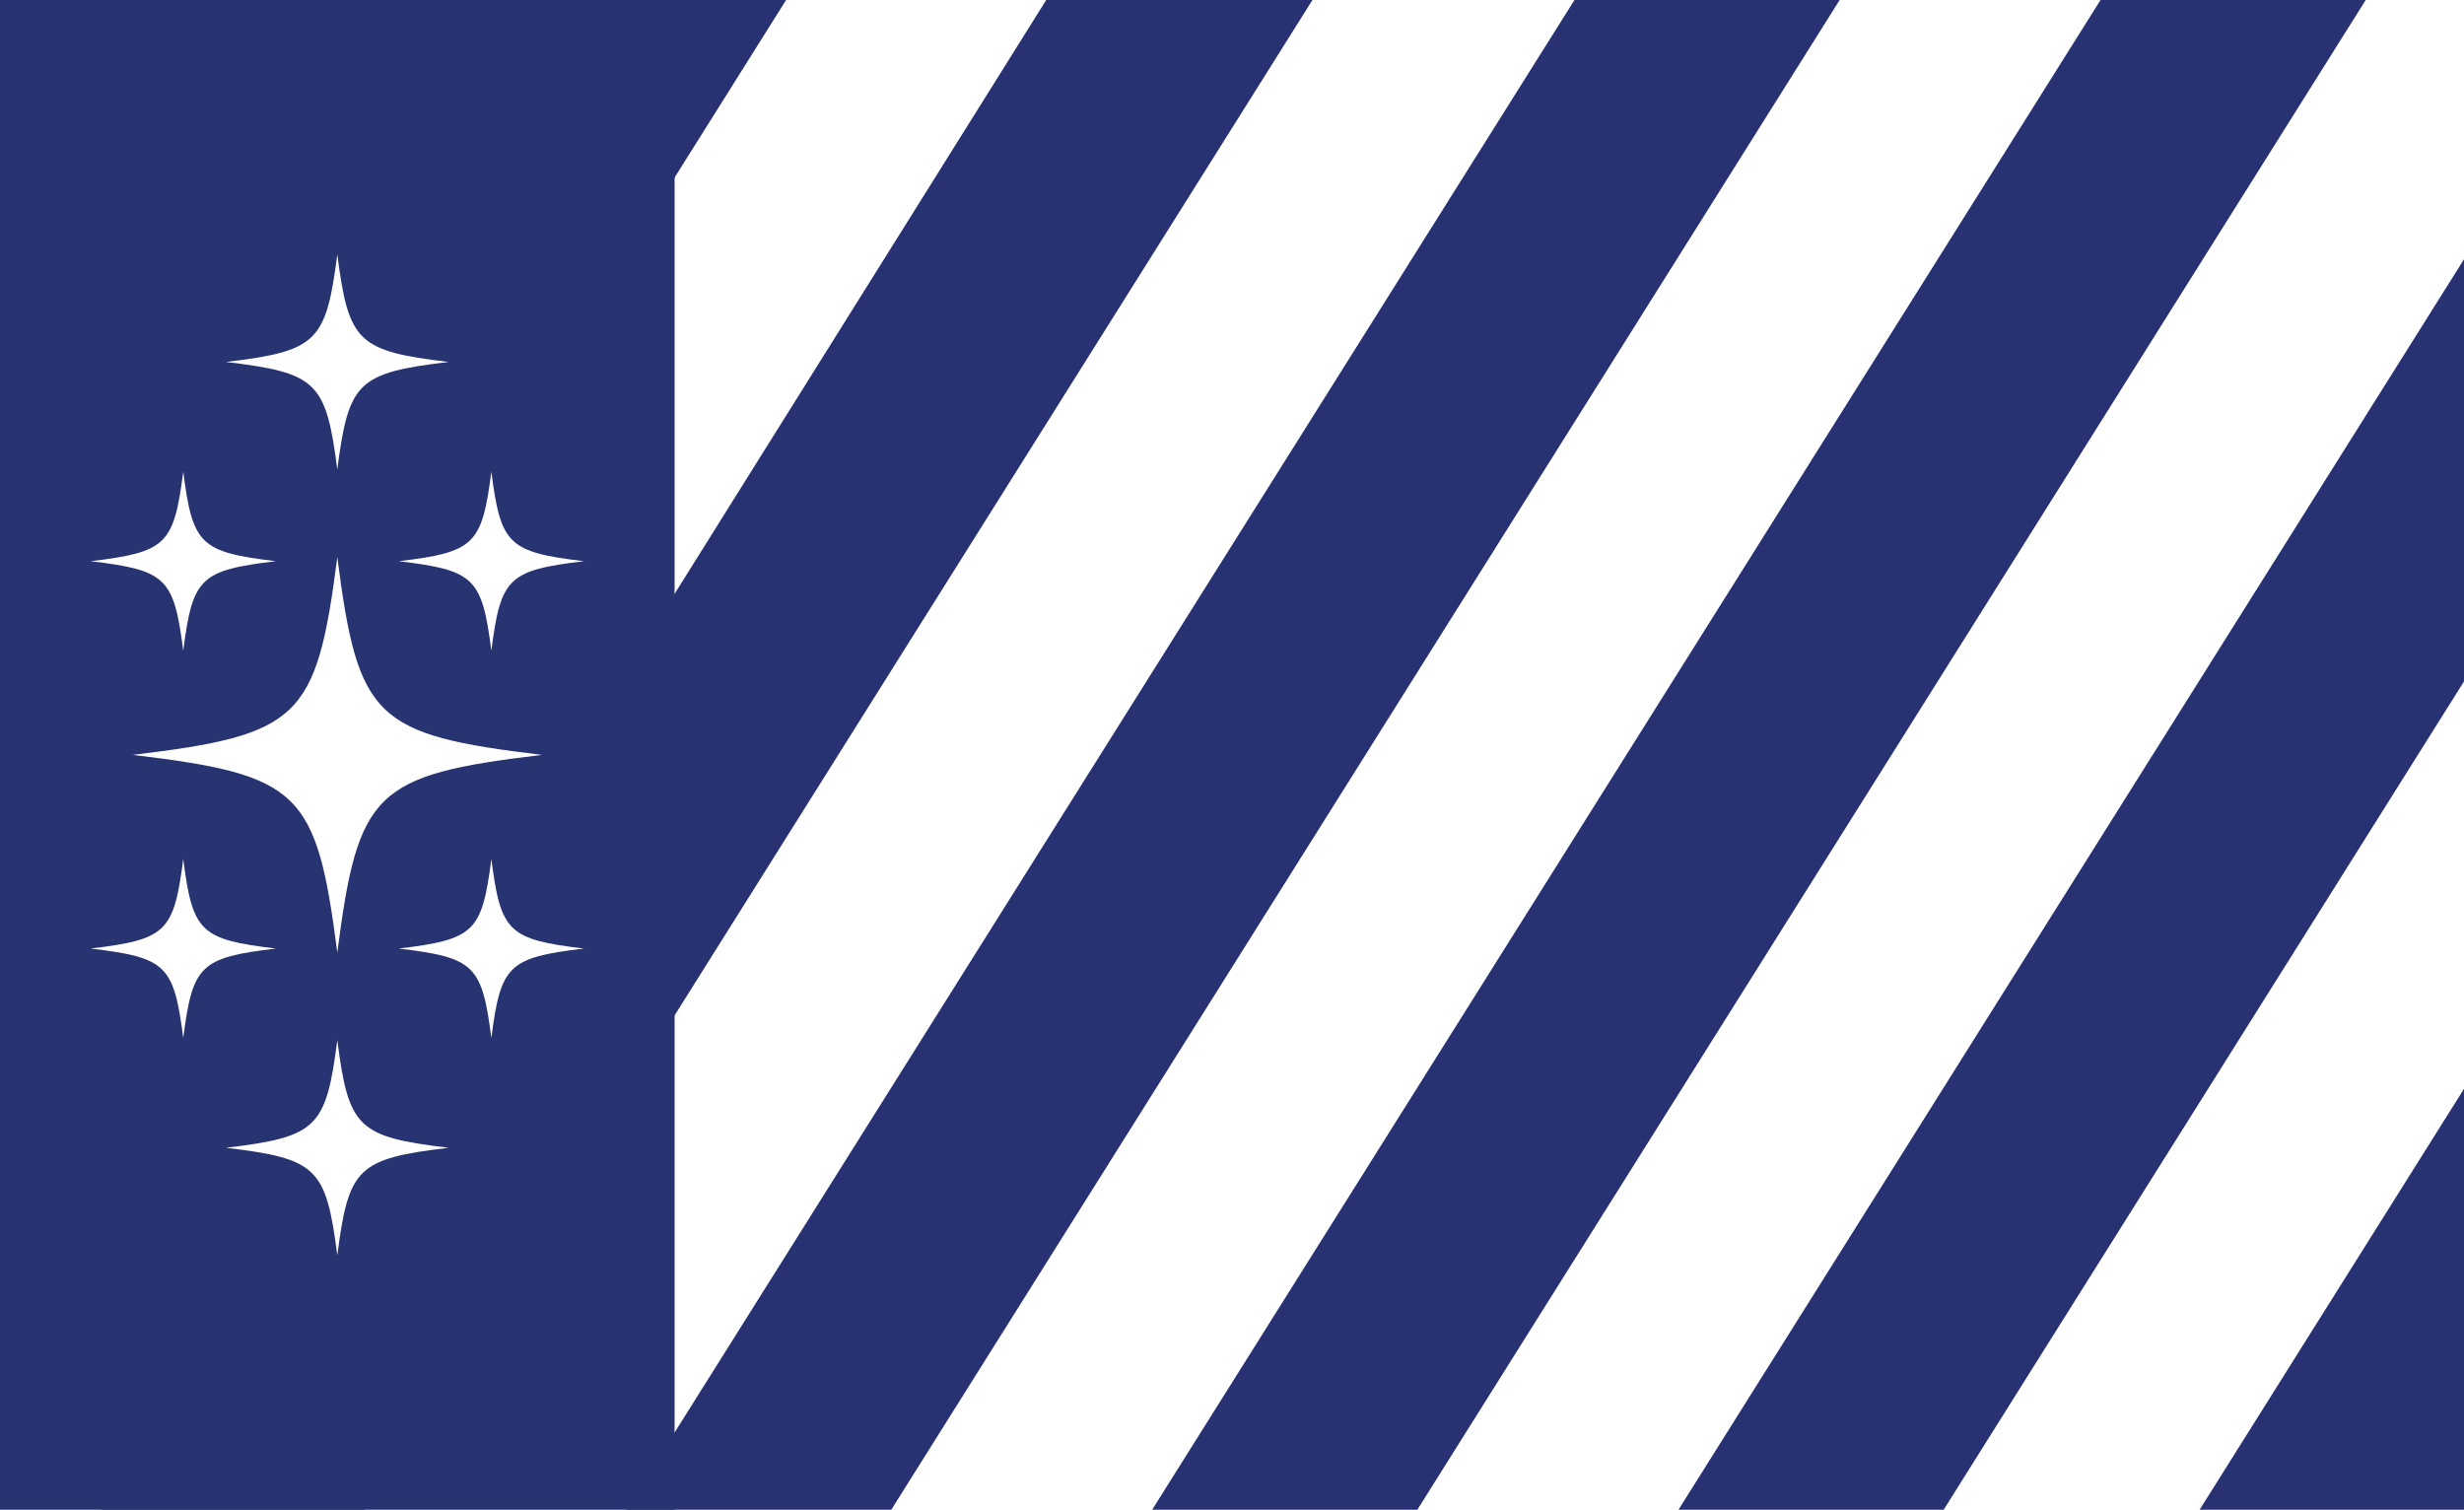 <?xml version="1.0" encoding="UTF-8"?>
<svg xmlns="http://www.w3.org/2000/svg" viewBox="0 0 1109.85 680">
  <defs>
    <style>
      .uuid-28098452-1fca-42bf-b147-ae84efd8ffeb {
        fill: #283272;
      }

      .uuid-28098452-1fca-42bf-b147-ae84efd8ffeb, .uuid-6b9b0ee8-dd68-4193-a04e-b9c6b28da81e, .uuid-307e9ed2-c272-4e14-a3ae-5d4c3e3391e2 {
        stroke-width: 0px;
      }

      .uuid-6b9b0ee8-dd68-4193-a04e-b9c6b28da81e {
        fill: #fff;
      }

      .uuid-307e9ed2-c272-4e14-a3ae-5d4c3e3391e2 {
        fill: #283371;
      }
    </style>
  </defs>
  <g id="uuid-35695a56-5462-42e7-9ddd-ceeea8578a6b" data-name="Layer 4">
    <rect class="uuid-6b9b0ee8-dd68-4193-a04e-b9c6b28da81e" width="1109.85" height="680"/>
  </g>
  <g id="uuid-1cbb6e97-57b5-4afa-8c7f-31d94a2519a8" data-name="Layer 1">
    <polygon class="uuid-28098452-1fca-42bf-b147-ae84efd8ffeb" points="709.18 0 828.63 0 401.45 680 282 680 709.18 0"/>
    <polygon class="uuid-28098452-1fca-42bf-b147-ae84efd8ffeb" points="946.14 0 1065.59 0 638.41 680 518.96 680 946.14 0"/>
    <polygon class="uuid-28098452-1fca-42bf-b147-ae84efd8ffeb" points="756.03 680 875.48 680 1109.85 306.92 1109.85 116.78 756.03 680"/>
    <polygon class="uuid-28098452-1fca-42bf-b147-ae84efd8ffeb" points="990.76 680 1109.85 490.42 1109.85 680 990.76 680"/>
    <polygon class="uuid-28098452-1fca-42bf-b147-ae84efd8ffeb" points="471.24 0 591.17 0 163.98 680 45.68 680 471.24 0"/>
    <polygon class="uuid-28098452-1fca-42bf-b147-ae84efd8ffeb" points="235.78 0 354.09 0 0 563.65 0 375.33 235.78 0"/>
    <polygon class="uuid-28098452-1fca-42bf-b147-ae84efd8ffeb" points="0 0 117.13 0 0 186.45 0 0"/>
  </g>
  <g id="uuid-689284d0-0384-4325-b407-17625ccbf4dd" data-name="Layer 3">
    <g>
      <rect class="uuid-307e9ed2-c272-4e14-a3ae-5d4c3e3391e2" width="303.86" height="680"/>
      <g>
        <path class="uuid-6b9b0ee8-dd68-4193-a04e-b9c6b28da81e" d="m244.09,340c-75.25,9.02-82.82,16.33-92.16,89.05-9.34-72.71-16.9-80.02-92.16-89.05,75.25-9.02,82.82-16.33,92.16-89.05,9.34,72.71,16.9,80.02,92.16,89.05Z"/>
        <g>
          <path class="uuid-6b9b0ee8-dd68-4193-a04e-b9c6b28da81e" d="m124.25,252.77c-34.06,4.08-37.49,7.39-41.71,40.31-4.23-32.91-7.65-36.22-41.71-40.31,34.06-4.08,37.49-7.39,41.71-40.31,4.23,32.91,7.65,36.22,41.71,40.31Z"/>
          <path class="uuid-6b9b0ee8-dd68-4193-a04e-b9c6b28da81e" d="m263.03,252.77c-34.06,4.08-37.49,7.39-41.71,40.31-4.23-32.91-7.65-36.22-41.71-40.31,34.06-4.08,37.49-7.39,41.71-40.31,4.23,32.91,7.65,36.22,41.71,40.31Z"/>
          <path class="uuid-6b9b0ee8-dd68-4193-a04e-b9c6b28da81e" d="m202.06,163.03c-40.94,4.91-45.05,8.89-50.13,48.44-5.08-39.55-9.2-43.53-50.13-48.44,40.94-4.91,45.05-8.89,50.13-48.44,5.08,39.55,9.2,43.53,50.13,48.44Z"/>
        </g>
        <g>
          <path class="uuid-6b9b0ee8-dd68-4193-a04e-b9c6b28da81e" d="m124.25,427.23c-34.06-4.08-37.49-7.39-41.71-40.31-4.23,32.91-7.65,36.22-41.71,40.31,34.06,4.08,37.49,7.39,41.71,40.31,4.23-32.91,7.65-36.22,41.71-40.31Z"/>
          <path class="uuid-6b9b0ee8-dd68-4193-a04e-b9c6b28da81e" d="m263.03,427.23c-34.06-4.08-37.49-7.39-41.71-40.31-4.23,32.91-7.65,36.22-41.71,40.31,34.06,4.08,37.49,7.39,41.71,40.31,4.23-32.91,7.65-36.22,41.71-40.31Z"/>
          <path class="uuid-6b9b0ee8-dd68-4193-a04e-b9c6b28da81e" d="m202.06,516.97c-40.94-4.91-45.05-8.89-50.13-48.44-5.08,39.55-9.2,43.53-50.13,48.44,40.94,4.91,45.05,8.89,50.13,48.44,5.08-39.55,9.2-43.53,50.13-48.44Z"/>
        </g>
      </g>
    </g>
  </g>
</svg>